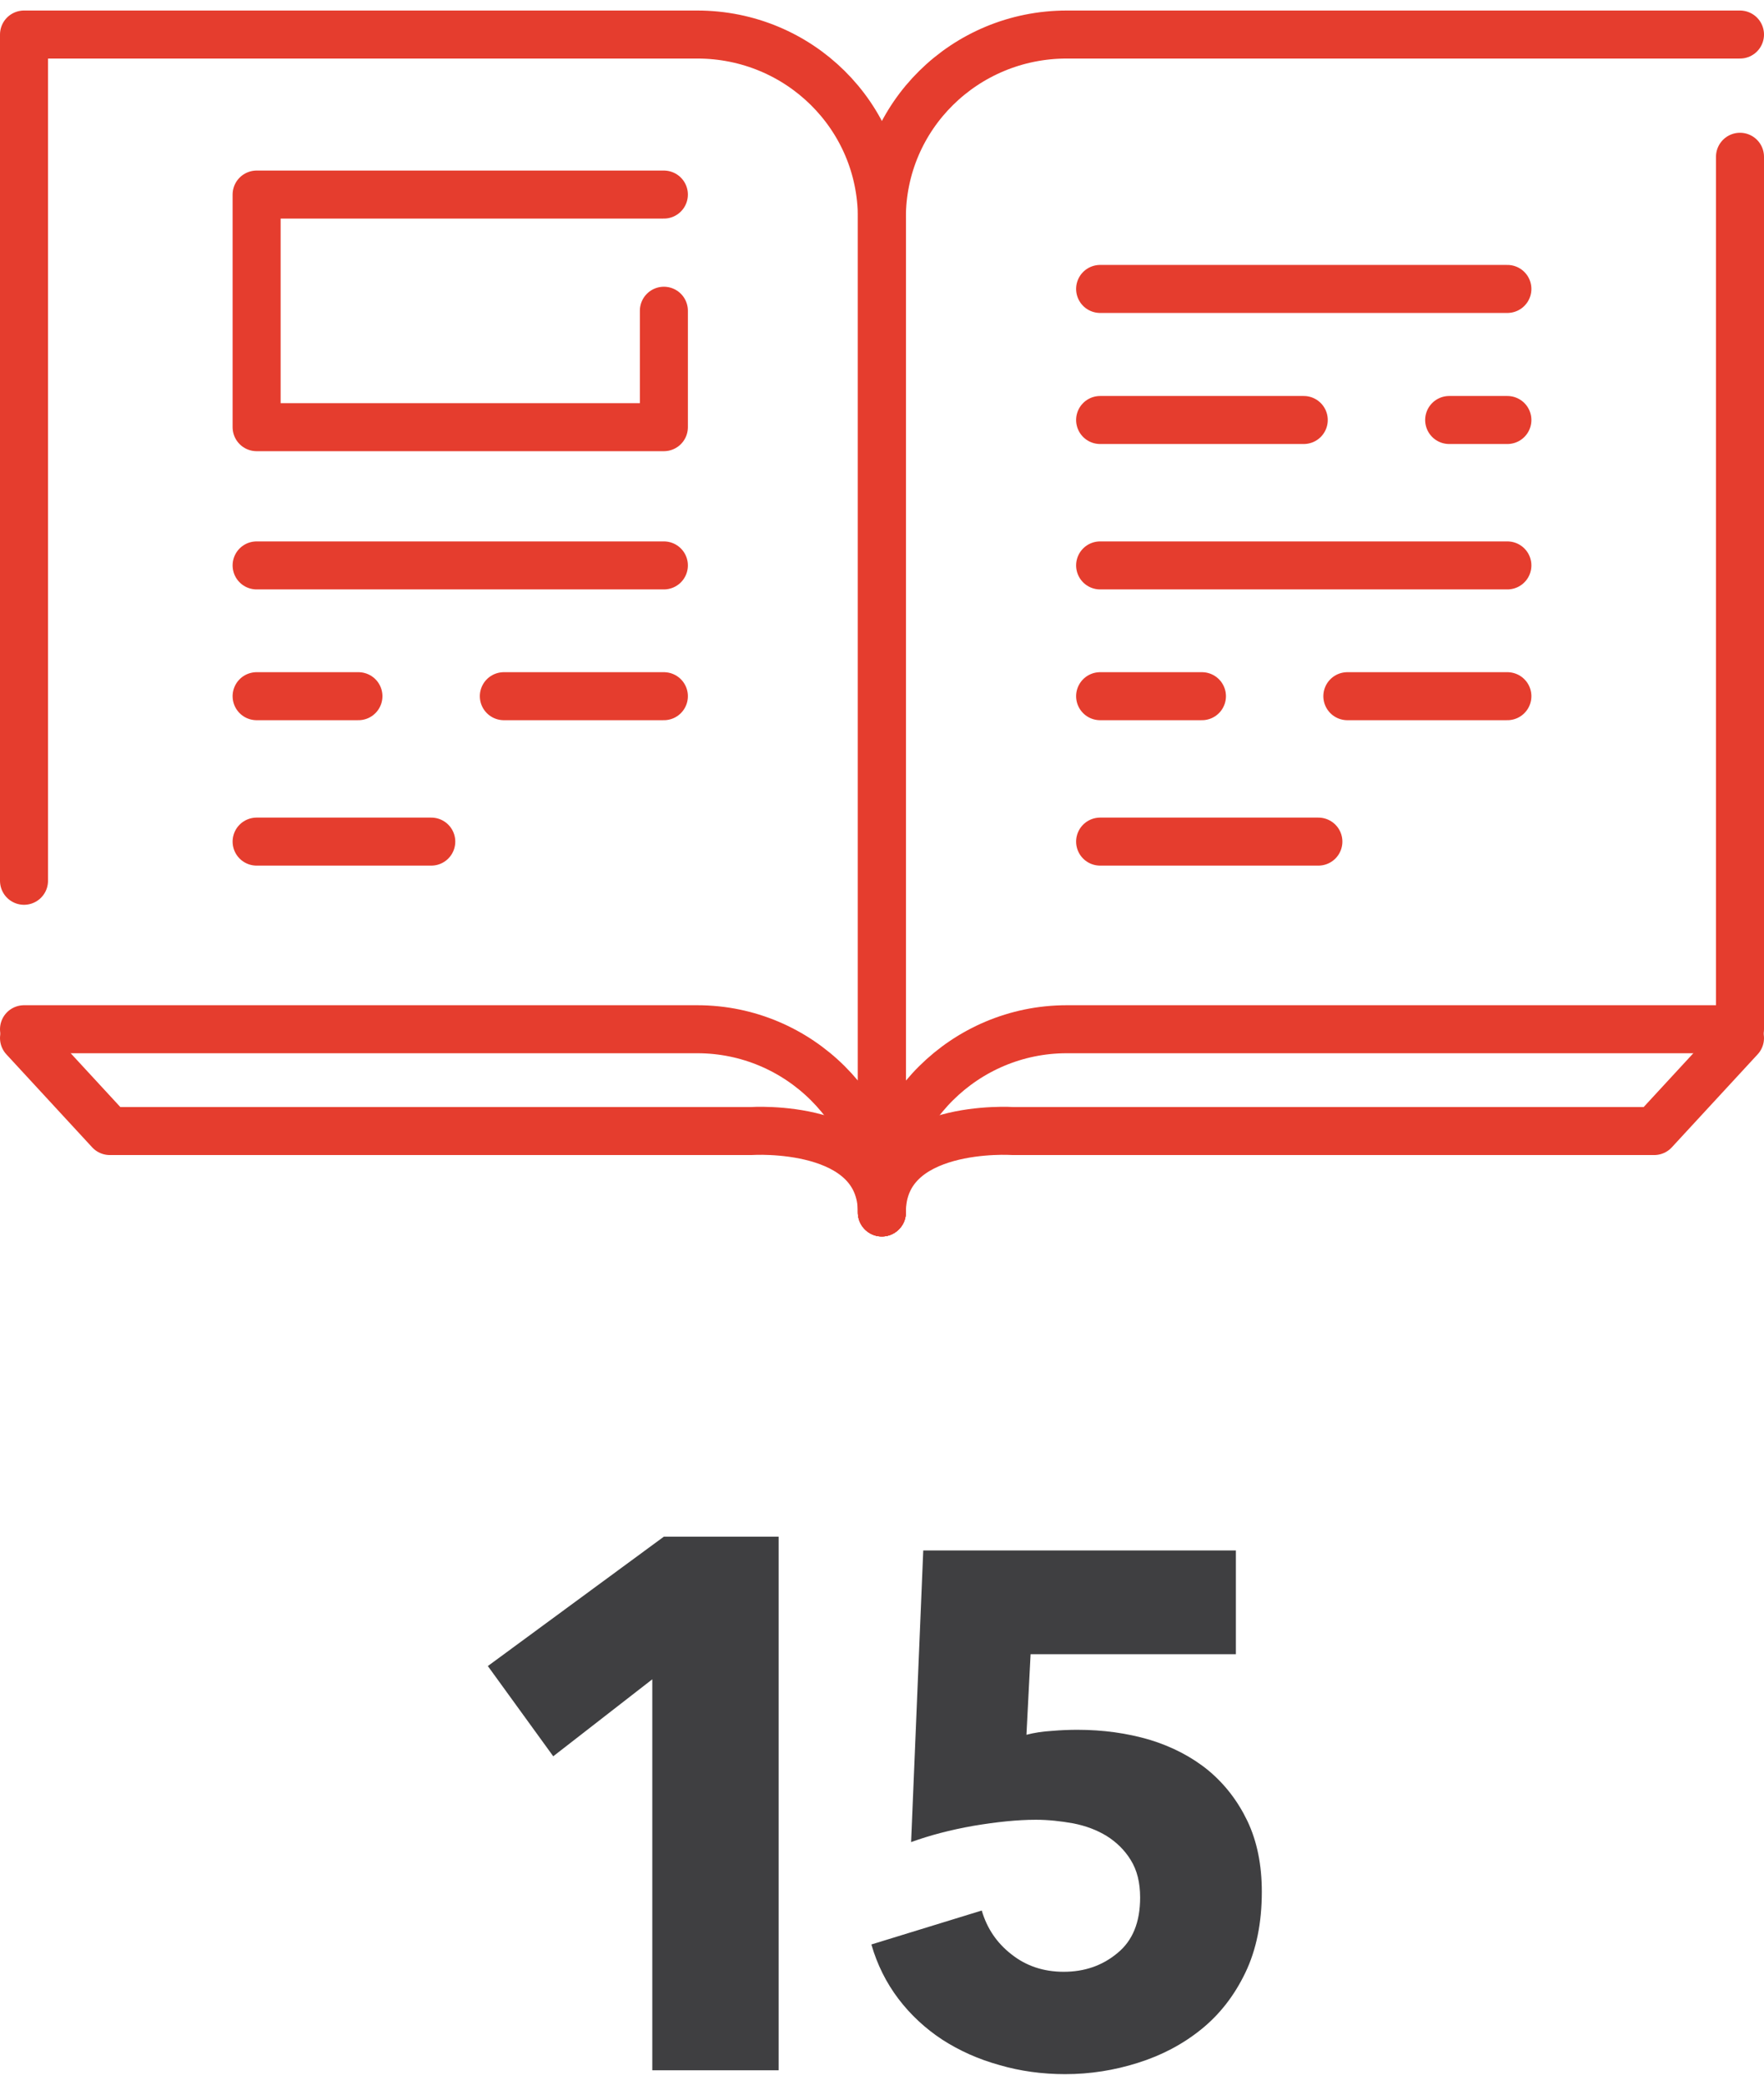 <?xml version="1.0" encoding="UTF-8"?>
<!DOCTYPE svg PUBLIC "-//W3C//DTD SVG 1.0//EN" "http://www.w3.org/TR/2001/REC-SVG-20010904/DTD/svg10.dtd">
<!-- Creator: CorelDRAW 2020 (64-Bit) -->
<svg xmlns="http://www.w3.org/2000/svg" xml:space="preserve" width="77px" height="91px" version="1.0" style="shape-rendering:geometricPrecision; text-rendering:geometricPrecision; image-rendering:optimizeQuality; fill-rule:evenodd; clip-rule:evenodd"
viewBox="0 0 63.93 74.79"
 xmlns:xlink="http://www.w3.org/1999/xlink"
 xmlns:xodm="http://www.corel.com/coreldraw/odm/2003">
 <defs>
  <style type="text/css">
   <![CDATA[
    .str0 {stroke:#E53D2E;stroke-width:1.74;stroke-linecap:round;stroke-linejoin:round;stroke-miterlimit:22.926}
    .fil1 {fill:none}
    .fil0 {fill:#3F3F41;fill-rule:nonzero}
   ]]>
  </style>
 </defs>
 <g id="Layer_x0020_1">
  <path id="_10.5" class="fil0" d="M38.61 74.79c0.9,0 1.78,-0.14 2.63,-0.41 0.86,-0.27 1.62,-0.67 2.29,-1.21 0.67,-0.54 1.2,-1.22 1.6,-2.05 0.4,-0.83 0.6,-1.81 0.6,-2.94 0,-0.97 -0.17,-1.82 -0.52,-2.56 -0.35,-0.73 -0.82,-1.34 -1.42,-1.84 -0.6,-0.49 -1.31,-0.86 -2.13,-1.11 -0.82,-0.24 -1.69,-0.36 -2.61,-0.36 -0.28,0 -0.59,0.01 -0.93,0.04 -0.34,0.02 -0.65,0.07 -0.92,0.14l0 0 0.15 -2.92 7.44 0 0 -3.76 -11.33 0 -0.44 10.57c0.66,-0.24 1.41,-0.44 2.26,-0.59 0.84,-0.14 1.59,-0.22 2.26,-0.22 0.45,0 0.9,0.05 1.35,0.13 0.46,0.09 0.86,0.24 1.22,0.46 0.35,0.22 0.65,0.51 0.87,0.87 0.23,0.37 0.34,0.82 0.34,1.36 0,0.89 -0.27,1.56 -0.82,2.01 -0.55,0.46 -1.2,0.68 -1.95,0.68 -0.73,0 -1.36,-0.21 -1.89,-0.63 -0.53,-0.41 -0.89,-0.94 -1.08,-1.59l0 0 -4 1.23c0.21,0.73 0.54,1.39 0.98,1.97 0.44,0.58 0.98,1.08 1.59,1.48 0.62,0.4 1.31,0.71 2.07,0.92 0.75,0.22 1.55,0.33 2.39,0.33z"/>
  <path id="Stroke-1" class="fil1 str0" d="M0.87 31.54l0 -30.67 24.4 0c3.69,0 6.69,2.95 6.69,6.64l0 36.05c0,-3.64 -3,-6.64 -6.69,-6.64l-24.4 0"/>
  <path id="Stroke-3" class="fil1 str0" d="M63.06 0.87l-24.4 0c-3.69,0 -6.7,2.95 -6.7,6.64l0 36.05c0,-3.64 3.01,-6.64 6.7,-6.64l24.4 0 0 -31.62"/>
  <polyline id="Stroke-5" class="fil1 str0" points="24.06,10.88 24.06,15.1 9.3,15.1 9.3,6.67 24.06,6.67 "/>
  <line id="Stroke-7" class="fil1 str0" x1="9.3" y1="20.11" x2="24.06" y2= "20.11" />
  <line id="Stroke-9" class="fil1 str0" x1="18.26" y1="24.85" x2="24.06" y2= "24.85" />
  <line id="Stroke-11" class="fil1 str0" x1="9.3" y1="24.85" x2="12.99" y2= "24.85" />
  <line id="Stroke-13" class="fil1 str0" x1="9.3" y1="30.12" x2="15.63" y2= "30.12" />
  <line id="Stroke-15" class="fil1 str0" x1="39.87" y1="20.11" x2="54.63" y2= "20.11" />
  <line id="Stroke-17" class="fil1 str0" x1="52.52" y1="14.84" x2="54.63" y2= "14.84" />
  <line id="Stroke-19" class="fil1 str0" x1="39.87" y1="14.84" x2="47.25" y2= "14.84" />
  <line id="Stroke-21" class="fil1 str0" x1="43.56" y1="24.85" x2="39.87" y2= "24.85" />
  <line id="Stroke-23" class="fil1 str0" x1="54.63" y1="24.85" x2="48.83" y2= "24.85" />
  <line id="Stroke-25" class="fil1 str0" x1="39.87" y1="10.09" x2="54.63" y2= "10.09" />
  <line id="Stroke-27" class="fil1 str0" x1="39.87" y1="30.12" x2="47.78" y2= "30.12" />
  <path id="Stroke-29" class="fil1 str0" d="M0.87 37.24l3.11 3.37 23.24 0c0,0 4.74,-0.32 4.74,2.95"/>
  <path id="Stroke-31" class="fil1 str0" d="M63.06 37.24l-3.11 3.37 -23.24 0c0,0 -4.75,-0.32 -4.75,2.95"/>
  <polygon class="fil0" points="23.64,74.65 23.64,60.48 20.05,63.27 17.68,60 24.06,55.31 28.22,55.31 28.22,74.65 "/>
 </g>
</svg>
